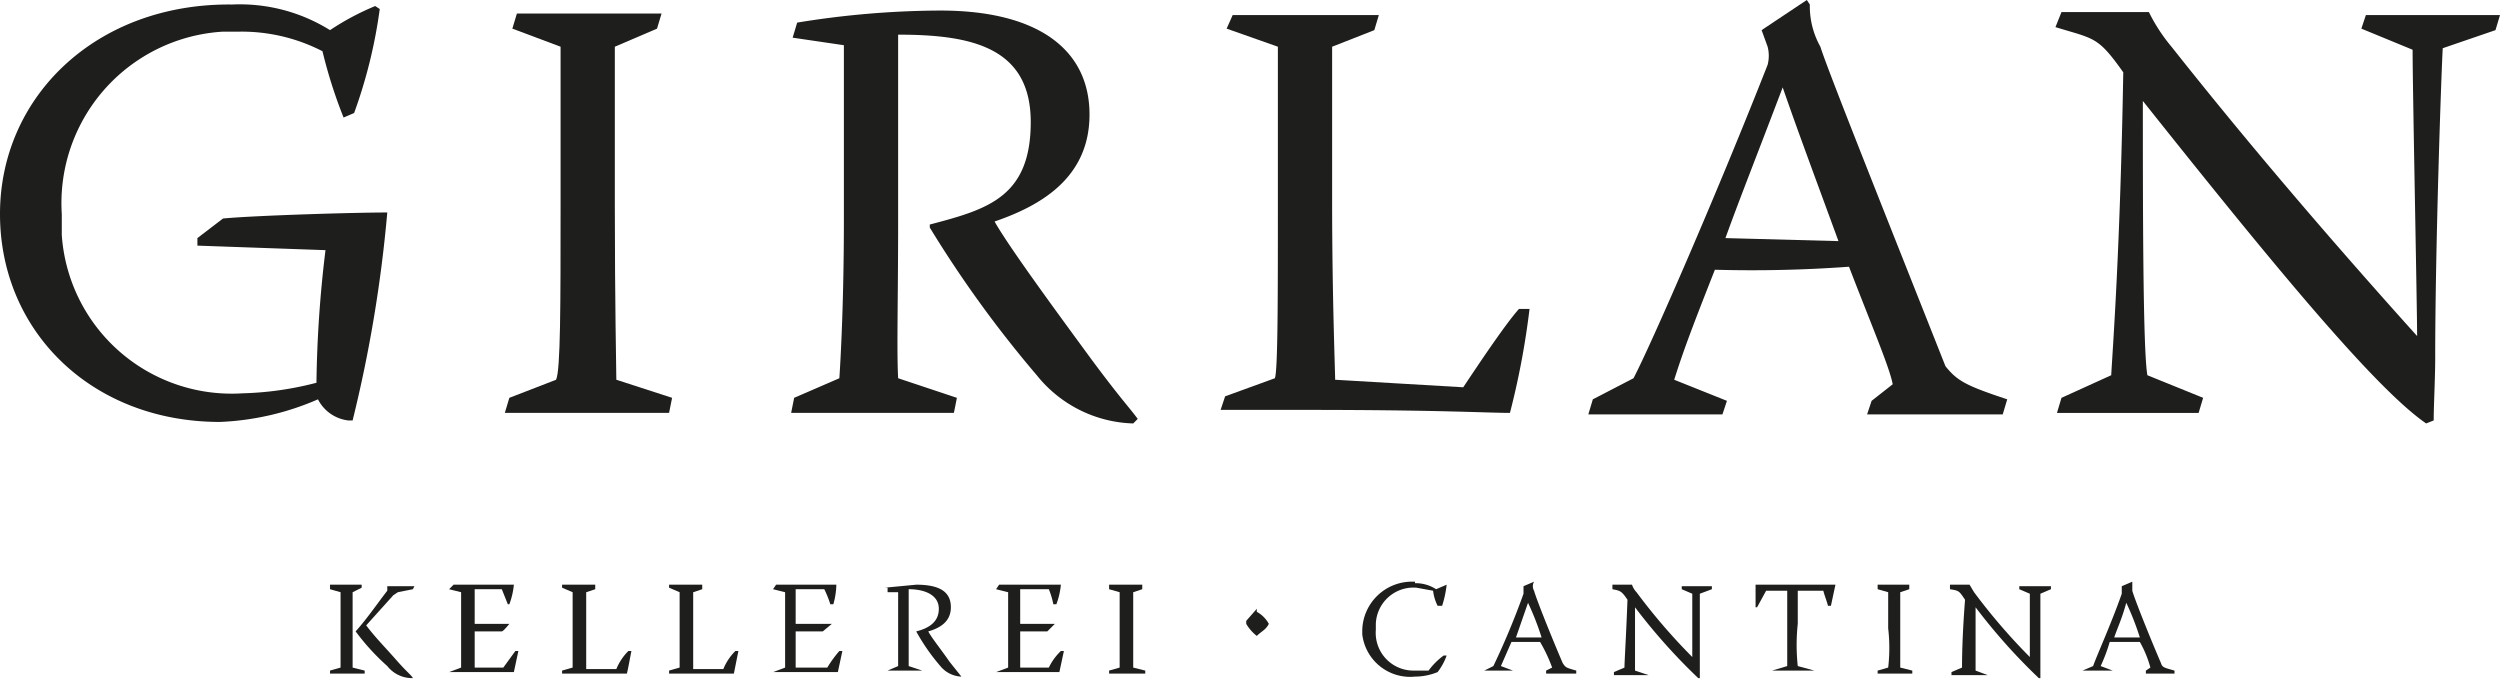<svg xmlns="http://www.w3.org/2000/svg" xmlns:xlink="http://www.w3.org/1999/xlink" viewBox="0 0 165.9 45.1">
  <defs>
    <clipPath id="a">
      <rect width="165.9" height="45" style="fill: none"/>
    </clipPath>
  </defs>
  <g style="clip-path: url(#a)">
    <g style="clip-path: url(#a)">
      <g>
        <path d="M13.1,15.8v.5l8.5.3a79.4,79.4,0,0,0-.6,8.8,21.4,21.4,0,0,1-4.9.7A11.3,11.3,0,0,1,4.1,15.6V14.2A11.4,11.4,0,0,1,14.8,2.1h1.1a11.7,11.7,0,0,1,5.5,1.3,32.2,32.2,0,0,0,1.4,4.4l.7-.3A33.1,33.1,0,0,0,25.2.6L24.9.4a17.3,17.3,0,0,0-3,1.6A11.3,11.3,0,0,0,15.4.3C6.4.2,0,6.4,0,14.2S6.1,28,14.6,28a18.1,18.1,0,0,0,6.5-1.5,2.6,2.6,0,0,0,2,1.4h.3a90.3,90.3,0,0,0,2.3-13.8c-2.2,0-8.8.2-10.9.4Z" style="fill: #1e1e1c"/>
        <path d="M34,1.9l3.2,1.2V13.6c0,6.6,0,11-.3,11.6l-3.1,1.2-.3,1H44.4l.2-1-3.7-1.2c0-.7-.1-5-.1-11.6V3.1l2.8-1.2.3-1H34.3Z" style="fill: #1e1e1c"/>
        <path d="M52.6,2.5,56,3V14.6c0,5.2-.2,9-.3,10.5l-3,1.3-.2,1H63.3l.2-1-3.9-1.3c-.1-2,0-5,0-10.5V2.3c4.8,0,8.8.8,8.8,5.8s-2.9,5.8-6.7,6.8v.2a76.4,76.4,0,0,0,7.1,9.8,8.5,8.5,0,0,0,6.4,3.2l.3-.3c-.5-.7-1.2-1.4-3.4-4.4s-5.2-7.1-6.1-8.7h0c2.9-1,6.3-2.8,6.3-7.1S68.9.7,62.4.7a59.9,59.9,0,0,0-9.5.8Z" style="fill: #1e1e1c"/>
        <path d="M81.4,1.9l3.4,1.2V13.5c0,6.2,0,11.1-.2,11.6l-3.3,1.2-.3.9h5.6c8.9,0,12.1.2,13.6.2a52.5,52.5,0,0,0,1.3-6.9h-.7c-.9,1-2.7,3.7-3.7,5.2l-8.5-.5c0-.6-.2-5.5-.2-11.9V3.1L91.2,2l.3-1H81.8Z" style="fill: #1e1e1c"/>
        <path d="M118.3,5.8c1,2.9,2.2,6.1,3.7,10.2l-7.5-.2c.9-2.5,1.9-5,3.8-10ZM116.9,2l.4,1.1a2.4,2.4,0,0,1,0,1.2c-3.3,8.4-7.7,18.5-8.9,20.8l-2.7,1.4-.3,1h8.9l.3-.9-3.5-1.4c.6-1.9,1.2-3.5,2.7-7.3a88.8,88.8,0,0,0,8.9-.2c1.5,3.9,2.7,6.7,2.9,7.8l-1.4,1.1-.3.9h9l.3-1c-2.7-.9-3.3-1.2-4.1-2.2-3.8-9.6-7.8-19.6-8.3-21.2a5.5,5.5,0,0,1-.7-2.8l-.2-.3Z" style="fill: #1e1e1c"/>
        <path d="M146.2,26.4l-3.7-1.5c-.3-1.7-.3-11.4-.3-18.2h0c8.2,10.3,15.3,19,18.8,21.4l.5-.2c0-1,.1-2.8.1-4.1,0-7.3.4-18.8.5-20.6L165.6,2l.3-1H157l-.3.9,3.4,1.4c0,2.5.3,17.1.3,19h0c-5.4-6-11-12.5-16.3-19.2A11.4,11.4,0,0,1,142.6.8h-5.8l-.4,1c2.6.8,2.8.6,4.5,3-.2,11.7-.7,18.3-.8,20.1l-3.3,1.5-.3,1h9.4Z" style="fill: #1e1e1c"/>
        <path d="M27.4,39.1l-1,.2-.3.2-1.8,2h0c.6.8,1.3,1.5,2,2.3s1,1,1.1,1.2h0a2.1,2.1,0,0,1-1.7-.8,15.1,15.1,0,0,1-2.1-2.3h0c.8-.9,1.4-1.8,2.1-2.7v-.3h1.8Zm-5.5-.3H24V39l-.6.3v5l.8.2v.2H21.9v-.2l.7-.2v-5l-.7-.2Z" style="fill: #1e1e1c"/>
        <path d="M30.1,38.8h4a5,5,0,0,1-.3,1.3h-.1l-.4-1H31.5v2.3h2.3s-.4.5-.5.5H31.5v2.4h1.9l.8-1.1h.2l-.3,1.4H29.8l.8-.3v-5l-.8-.2Z" style="fill: #1e1e1c"/>
        <path d="M37.3,38.8h2.2v.3l-.6.2v5.1h2a3.6,3.6,0,0,1,.8-1.2h.2c-.1.5-.2,1.1-.3,1.5H37.3v-.2l.7-.2v-5l-.7-.3Z" style="fill: #1e1e1c"/>
        <path d="M44.4,38.8h2.2v.3l-.6.2v5.1h2a3.6,3.6,0,0,1,.8-1.2H49l-.3,1.5H44.4v-.2l.7-.2v-5l-.7-.3Z" style="fill: #1e1e1c"/>
        <path d="M51.5,38.8h4a5.1,5.1,0,0,1-.2,1.3h-.2a6.9,6.9,0,0,0-.4-1H52.8v2.3h2.4l-.6.5H52.8v2.4h2.1a7.6,7.6,0,0,1,.8-1.1h.2l-.3,1.4H51.3l.8-.3v-5l-.8-.2Z" style="fill: #1e1e1c"/>
        <path d="M58.7,39l2.1-.2c1.6,0,2.3.5,2.3,1.5s-.8,1.4-1.5,1.6h0c.2.4,1,1.4,1.4,2l.8,1h0a1.9,1.9,0,0,1-1.4-.7,13.4,13.4,0,0,1-1.6-2.3h0c.8-.2,1.5-.6,1.5-1.5s-.9-1.3-2-1.3v5.1l.9.3H58.9l.7-.3V39.3h-.7V39Z" style="fill: #1e1e1c"/>
        <path d="M66.3,38.8h4.1a5,5,0,0,1-.3,1.3h-.2a5.4,5.4,0,0,0-.3-1H67.7v2.3H70l-.5.5H67.7v2.4h1.9a3.8,3.8,0,0,1,.8-1.1h.2l-.3,1.4H66.1l.8-.3v-5l-.8-.2Z" style="fill: #1e1e1c"/>
        <path d="M73.6,38.8h2.2v.3l-.6.2v5l.8.2v.2H73.6v-.2l.7-.2v-5l-.7-.2Z" style="fill: #1e1e1c"/>
        <path d="M83.4,40.6a2,2,0,0,1,.8.8h0c-.2.4-.5.5-.8.8h0a2.9,2.9,0,0,1-.7-.8v-.2l.7-.8Z" style="fill: #1e1e1c"/>
        <path d="M93.9,38.7a2.5,2.5,0,0,1,1.4.4l.7-.3h0a7,7,0,0,1-.3,1.4h-.3a2.9,2.9,0,0,1-.3-1L94,39a2.5,2.5,0,0,0-2.7,2.4v.4a2.5,2.5,0,0,0,2.5,2.7h1a4.7,4.7,0,0,1,1-1H96a3.9,3.9,0,0,1-.6,1.1,4,4,0,0,1-1.5.3,3.2,3.2,0,0,1-3.5-2.8v-.3a3.3,3.3,0,0,1,3.4-3.2h.1Z" style="fill: #1e1e1c"/>
        <path d="M101.4,40l-.8,2.3h1.7a18.5,18.5,0,0,0-.9-2.3Zm.4-1.4h0a.6.6,0,0,0,0,.6c.1.4,1,2.7,1.9,4.8.2.3.2.3.9.5v.2h-2v-.2l.4-.2a10.2,10.2,0,0,0-.8-1.7h-1.9l-.7,1.6.8.3H98.5l.6-.3a51,51,0,0,0,2-4.8v-.5Z" style="fill: #1e1e1c"/>
        <path d="M109.2,44.8h-2.1v-.2l.7-.3c0-.4.1-1.9.2-4.5-.4-.6-.5-.6-1-.7v-.3h1.3a1.3,1.3,0,0,0,.3.5,39.5,39.5,0,0,0,3.7,4.3h0V39.4l-.7-.3v-.2h2v.2l-.8.3v5.7h0a38.9,38.9,0,0,1-4.3-4.8h0v4.2l.9.3Z" style="fill: #1e1e1c"/>
        <path d="M121,38.8h.8l-.3,1.4h-.2c0-.1-.3-.9-.3-1h-1.7v2.2a13.1,13.1,0,0,0,0,2.8l1.1.3h-2.8l1-.3V39.2h-1.4l-.6,1.1h-.1V38.8H121Z" style="fill: #1e1e1c"/>
        <path d="M124.6,38.8h2.1v.3l-.6.2v5l.8.2v.2h-2.3v-.2l.7-.2a11.3,11.3,0,0,0,0-2.6V39.3l-.7-.2v-.3Z" style="fill: #1e1e1c"/>
        <path d="M131.6,44.8h-2.1v-.2l.7-.3c0-.4,0-1.9.2-4.5-.4-.6-.4-.6-1-.7v-.3h1.3l.3.5a39.5,39.5,0,0,0,3.7,4.3h0V39.4l-.7-.3v-.2h2.1v.2l-.7.3v5.7h0a38.9,38.9,0,0,1-4.3-4.8h0v4.2l.8.3Z" style="fill: #1e1e1c"/>
        <path d="M141.1,40c-.3,1.1-.6,1.7-.8,2.3H142a18.5,18.5,0,0,0-.9-2.3Zm.4-1.4h0v.6c.1.4,1,2.7,1.9,4.8.1.3.2.3.9.5v.2h-1.9v-.2l.3-.2a7.3,7.3,0,0,0-.7-1.7h-2a11.3,11.3,0,0,1-.6,1.6l.8.3h-2l.7-.3c.2-.6,1.2-2.8,1.9-4.8v-.5Z" style="fill: #1e1e1c"/>
      </g>
    </g>
  </g>
</svg>
